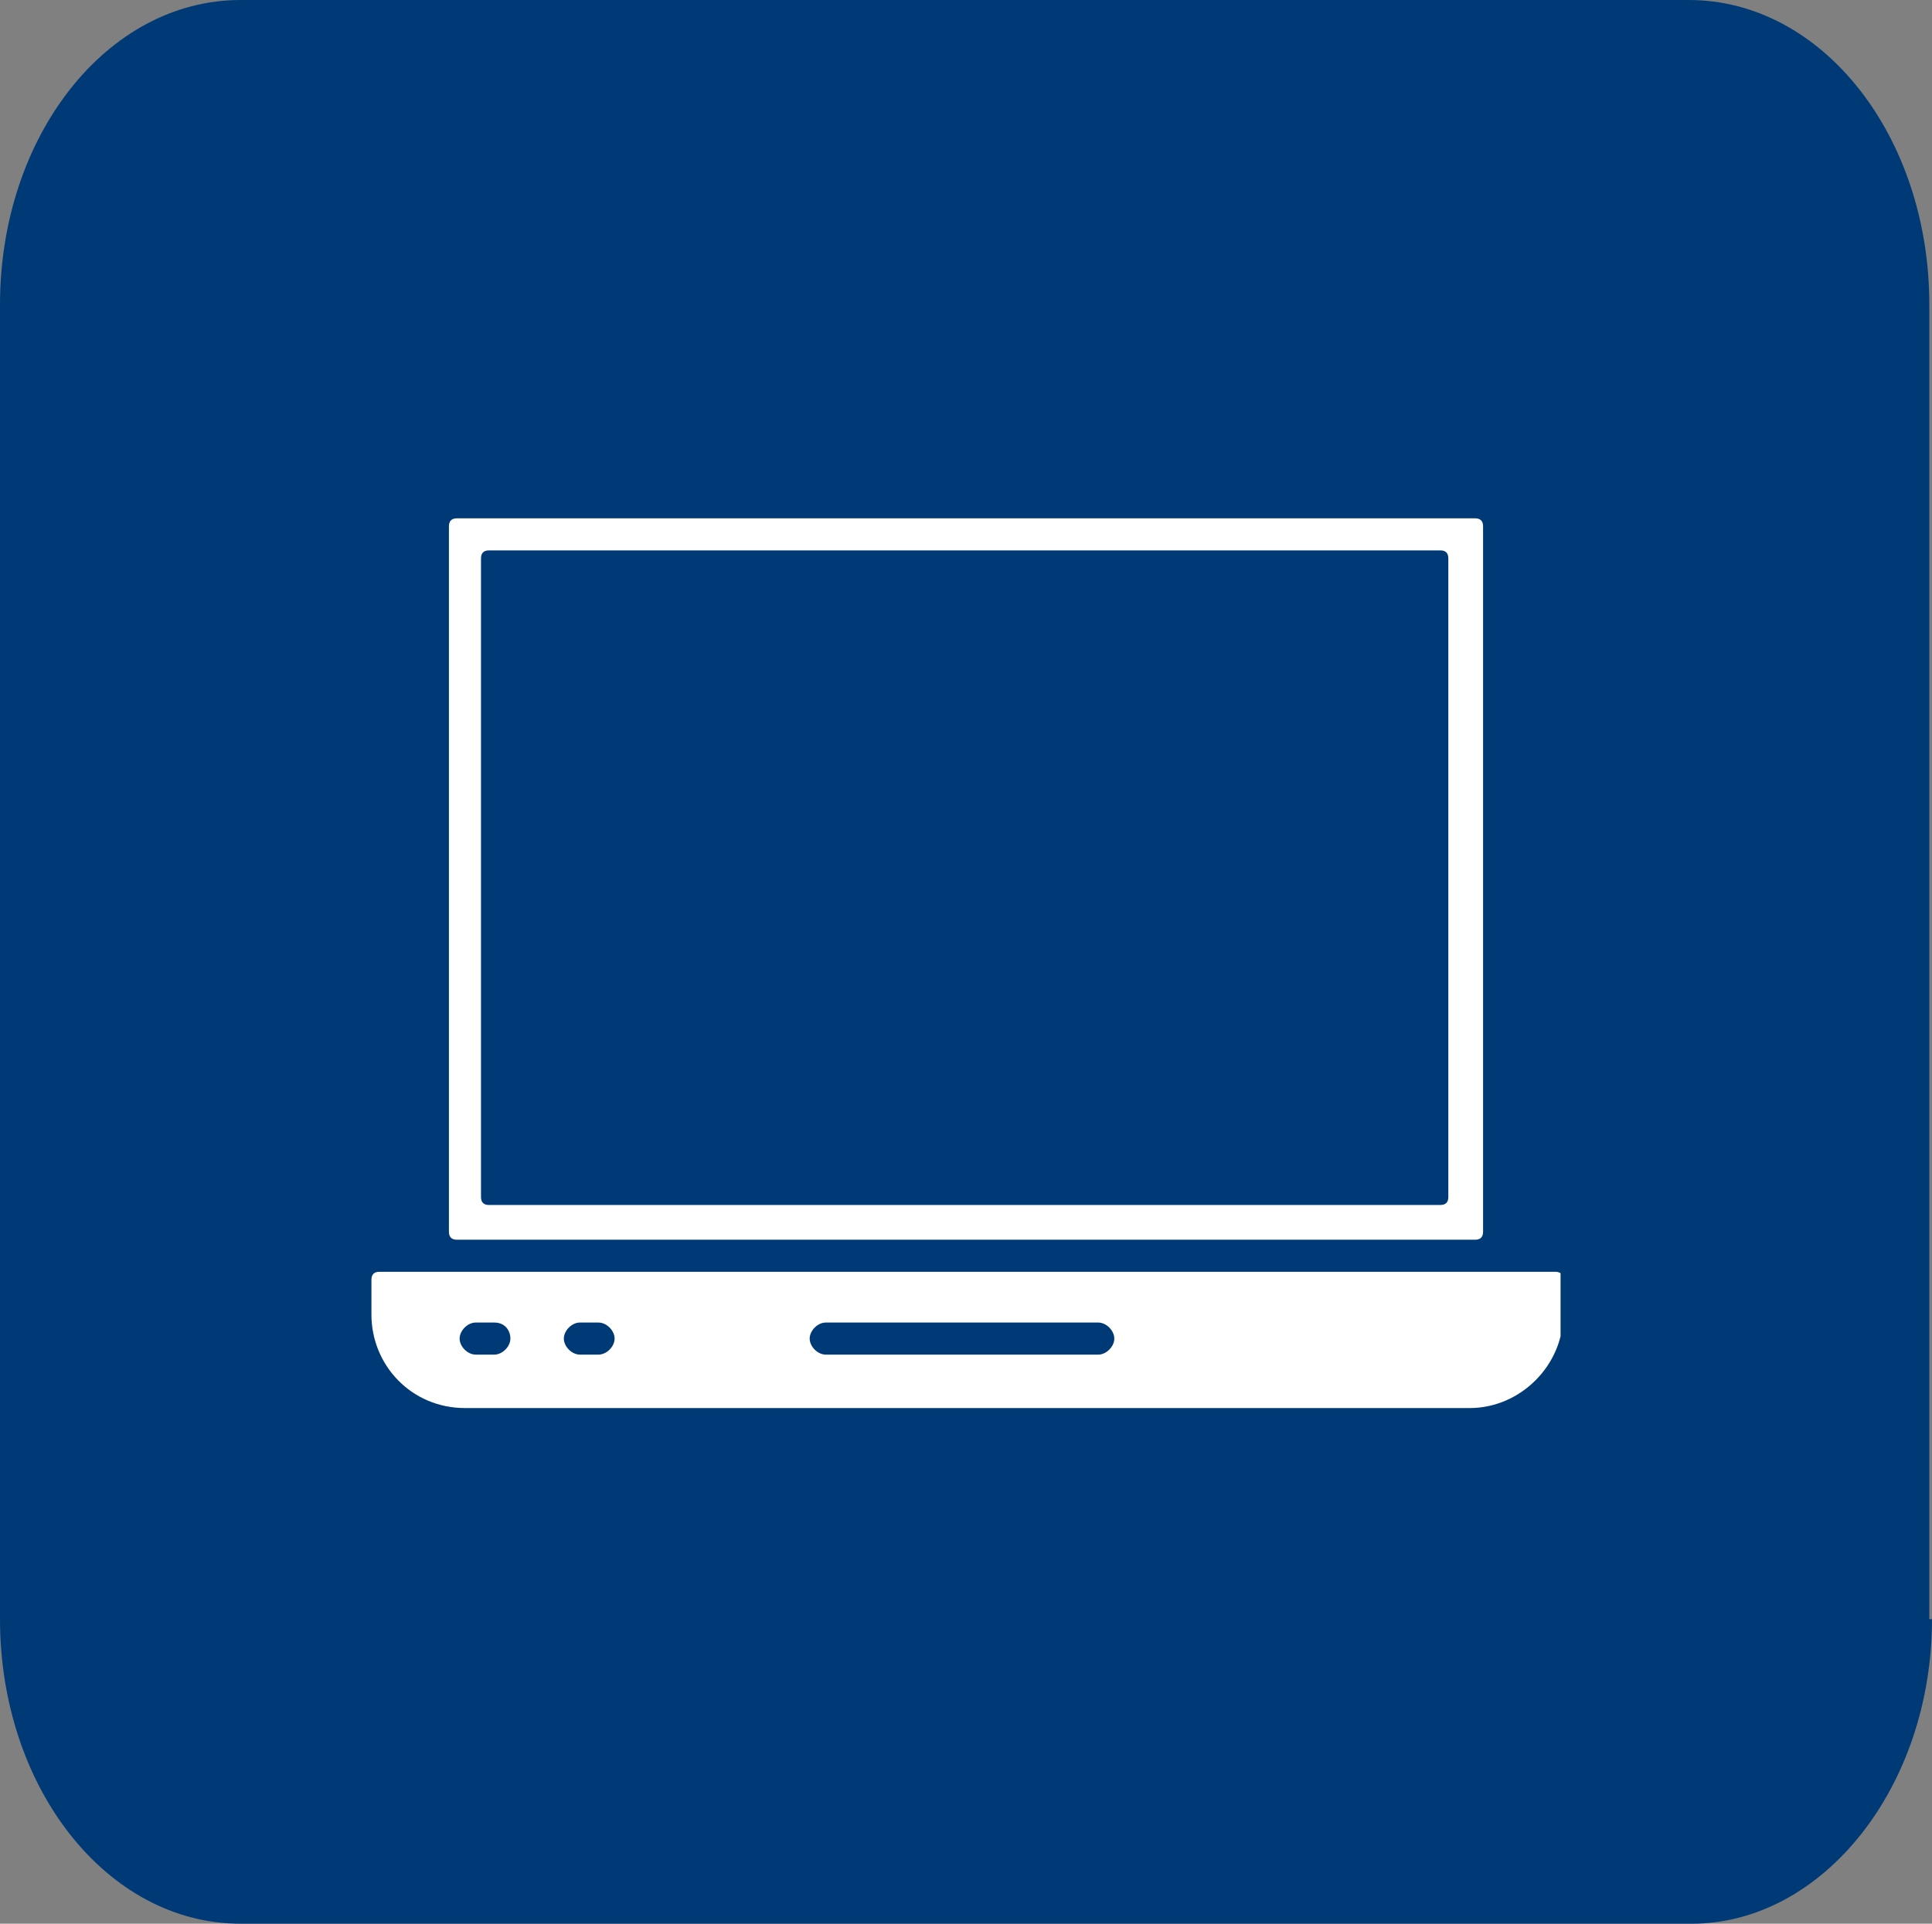 <?xml version="1.0" encoding="UTF-8"?>
<svg xmlns="http://www.w3.org/2000/svg" version="1.1" xmlns:xlink="http://www.w3.org/1999/xlink" viewBox="0 0 72.3 72">
  <rect x="0" y="0" width="72.3" height="72" fill="#808080" stroke="none"/>
  <defs>
    <style>
      .cls-1 {
        fill: none;
      }

      .cls-1, .cls-2, .cls-3 {
        stroke-width: 0px;
      }

      .cls-4 {
        clip-path: url(#clippath-1);
      }

      .cls-5 {
        clip-path: url(#clippath);
      }

      .cls-2 {
        fill: #003a76;
      }

      .cls-3 {
        fill: #fff;
      }
    </style>
    <clipPath id="clippath">
      <rect class="cls-1" x="13.9" y="19.4" width="44.5" height="33.3"/>
    </clipPath>
    <clipPath id="clippath-1">
      <rect class="cls-1" x="13.9" y="19.4" width="44.5" height="33.3"/>
    </clipPath>
  </defs>
  <!-- Generator: Adobe Illustrator 28.6.0, SVG Export Plug-In . SVG Version: 1.0.2 Build 62)  -->
  <g>
    <g id="Calque_1">
      <path class="cls-2" d="M72.3,60.6c0,6.3-4.1,11.4-9,11.4H9c-5,0-9-5.1-9-11.4V11.4C0,5.1,4,0,9,0h54.2c5,0,9,5.1,9,11.4v49.2Z"/>
      <g>
        <g class="cls-5">
          <path class="cls-3" d="M18.3,45.1h35.6c.2,0,.3-.1.3-.3v-23.9c0-.2-.1-.3-.3-.3H18.3c-.2,0-.3.1-.3.3v23.9c0,.2.1.3.3.3M55.2,46.4H17.1c-.2,0-.3-.1-.3-.3v-26.4c0-.2.1-.3.3-.3h38.1c.2,0,.3.1.3.3v26.4c0,.2-.1.3-.3.3"/>
        </g>
        <g class="cls-4">
          <path class="cls-3" d="M41.7,50.1c0,.3-.3.6-.6.6h-10.2c-.3,0-.6-.3-.6-.6s.3-.6.6-.6h10.2c.3,0,.6.3.6.6M23,50.1c0,.3-.3.6-.6.6h-.7c-.3,0-.6-.3-.6-.6s.3-.6.6-.6h.7c.3,0,.6.3.6.6M19.1,50.1c0,.3-.3.6-.6.6h-.7c-.3,0-.6-.3-.6-.6s.3-.6.6-.6h.7c.4,0,.6.3.6.6M58.1,47.6H14.2c-.2,0-.3.1-.3.3v1.3c0,1.9,1.5,3.5,3.5,3.5h37.6c1.9,0,3.5-1.6,3.5-3.5v-1.3c0-.2-.1-.3-.3-.3"/>
        </g>
      </g>
    </g>
  </g>
</svg>